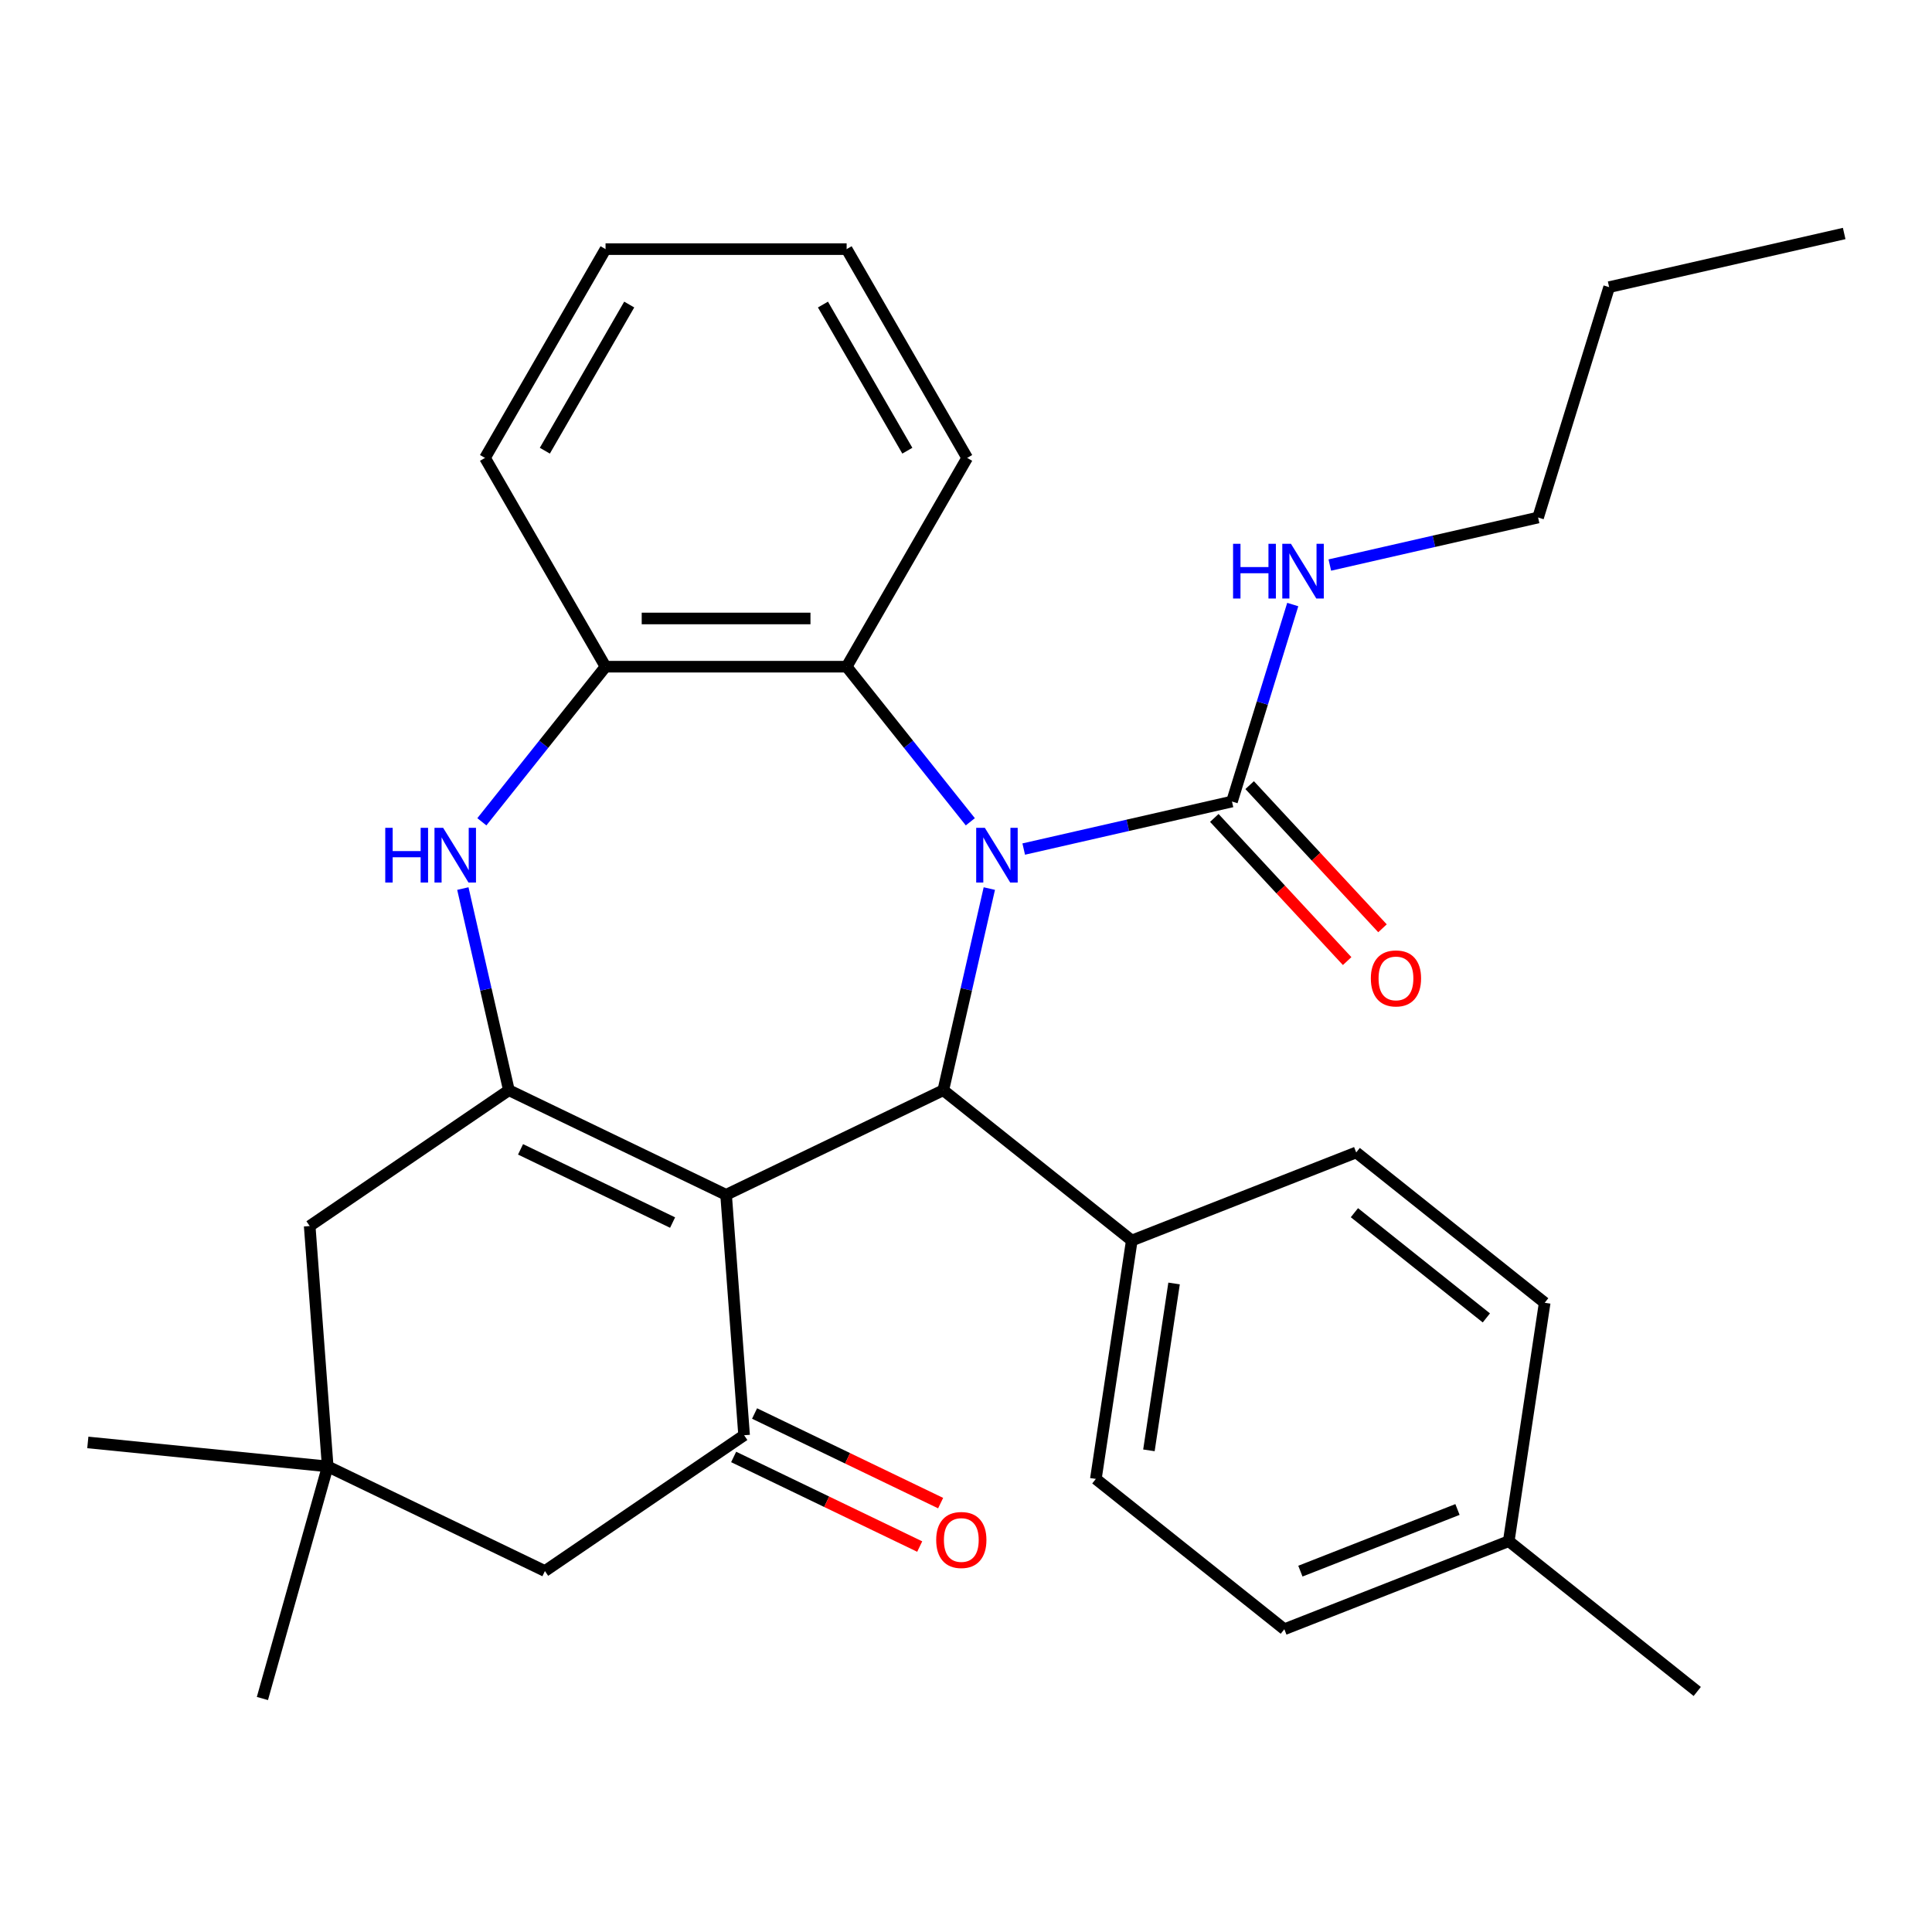 <?xml version='1.0' encoding='iso-8859-1'?>
<svg version='1.1' baseProfile='full'
              xmlns='http://www.w3.org/2000/svg'
                      xmlns:rdkit='http://www.rdkit.org/xml'
                      xmlns:xlink='http://www.w3.org/1999/xlink'
                  xml:space='preserve'
width='1000px' height='1000px' viewBox='0 0 1000 1000'>
<!-- END OF HEADER -->
<rect style='opacity:1.0;fill:#FFFFFF;stroke:none' width='1000' height='1000' x='0' y='0'> </rect>
<path class='bond-2' d='M 512.072,459.918 L 500.161,512.106' style='fill:none;fill-rule:evenodd;stroke:#0000FF;stroke-width:6px;stroke-linecap:butt;stroke-linejoin:miter;stroke-opacity:1' />
<path class='bond-2' d='M 500.161,512.106 L 488.249,564.294' style='fill:none;fill-rule:evenodd;stroke:#000000;stroke-width:6px;stroke-linecap:butt;stroke-linejoin:miter;stroke-opacity:1' />
<path class='bond-5' d='M 529.876,439.475 L 583.774,427.173' style='fill:none;fill-rule:evenodd;stroke:#0000FF;stroke-width:6px;stroke-linecap:butt;stroke-linejoin:miter;stroke-opacity:1' />
<path class='bond-5' d='M 583.774,427.173 L 637.672,414.871' style='fill:none;fill-rule:evenodd;stroke:#000000;stroke-width:6px;stroke-linecap:butt;stroke-linejoin:miter;stroke-opacity:1' />
<path class='bond-6' d='M 502.236,425.359 L 470.225,385.219' style='fill:none;fill-rule:evenodd;stroke:#0000FF;stroke-width:6px;stroke-linecap:butt;stroke-linejoin:miter;stroke-opacity:1' />
<path class='bond-6' d='M 470.225,385.219 L 438.215,345.078' style='fill:none;fill-rule:evenodd;stroke:#000000;stroke-width:6px;stroke-linecap:butt;stroke-linejoin:miter;stroke-opacity:1' />
<path class='bond-0' d='M 375.822,618.436 L 488.249,564.294' style='fill:none;fill-rule:evenodd;stroke:#000000;stroke-width:6px;stroke-linecap:butt;stroke-linejoin:miter;stroke-opacity:1' />
<path class='bond-1' d='M 375.822,618.436 L 263.395,564.294' style='fill:none;fill-rule:evenodd;stroke:#000000;stroke-width:6px;stroke-linecap:butt;stroke-linejoin:miter;stroke-opacity:1' />
<path class='bond-1' d='M 348.13,632.8 L 269.431,594.901' style='fill:none;fill-rule:evenodd;stroke:#000000;stroke-width:6px;stroke-linecap:butt;stroke-linejoin:miter;stroke-opacity:1' />
<path class='bond-3' d='M 375.822,618.436 L 385.147,742.872' style='fill:none;fill-rule:evenodd;stroke:#000000;stroke-width:6px;stroke-linecap:butt;stroke-linejoin:miter;stroke-opacity:1' />
<path class='bond-8' d='M 263.395,564.294 L 160.294,634.588' style='fill:none;fill-rule:evenodd;stroke:#000000;stroke-width:6px;stroke-linecap:butt;stroke-linejoin:miter;stroke-opacity:1' />
<path class='bond-30' d='M 263.395,564.294 L 251.484,512.106' style='fill:none;fill-rule:evenodd;stroke:#000000;stroke-width:6px;stroke-linecap:butt;stroke-linejoin:miter;stroke-opacity:1' />
<path class='bond-30' d='M 251.484,512.106 L 239.572,459.918' style='fill:none;fill-rule:evenodd;stroke:#0000FF;stroke-width:6px;stroke-linecap:butt;stroke-linejoin:miter;stroke-opacity:1' />
<path class='bond-11' d='M 488.249,564.294 L 585.81,642.096' style='fill:none;fill-rule:evenodd;stroke:#000000;stroke-width:6px;stroke-linecap:butt;stroke-linejoin:miter;stroke-opacity:1' />
<path class='bond-10' d='M 385.147,742.872 L 282.046,813.165' style='fill:none;fill-rule:evenodd;stroke:#000000;stroke-width:6px;stroke-linecap:butt;stroke-linejoin:miter;stroke-opacity:1' />
<path class='bond-12' d='M 379.733,754.115 L 427.887,777.304' style='fill:none;fill-rule:evenodd;stroke:#000000;stroke-width:6px;stroke-linecap:butt;stroke-linejoin:miter;stroke-opacity:1' />
<path class='bond-12' d='M 427.887,777.304 L 476.041,800.494' style='fill:none;fill-rule:evenodd;stroke:#FF0000;stroke-width:6px;stroke-linecap:butt;stroke-linejoin:miter;stroke-opacity:1' />
<path class='bond-12' d='M 390.562,731.629 L 438.715,754.819' style='fill:none;fill-rule:evenodd;stroke:#000000;stroke-width:6px;stroke-linecap:butt;stroke-linejoin:miter;stroke-opacity:1' />
<path class='bond-12' d='M 438.715,754.819 L 486.869,778.008' style='fill:none;fill-rule:evenodd;stroke:#FF0000;stroke-width:6px;stroke-linecap:butt;stroke-linejoin:miter;stroke-opacity:1' />
<path class='bond-4' d='M 249.408,425.359 L 281.419,385.219' style='fill:none;fill-rule:evenodd;stroke:#0000FF;stroke-width:6px;stroke-linecap:butt;stroke-linejoin:miter;stroke-opacity:1' />
<path class='bond-4' d='M 281.419,385.219 L 313.43,345.078' style='fill:none;fill-rule:evenodd;stroke:#000000;stroke-width:6px;stroke-linecap:butt;stroke-linejoin:miter;stroke-opacity:1' />
<path class='bond-13' d='M 628.525,423.359 L 662.902,460.409' style='fill:none;fill-rule:evenodd;stroke:#000000;stroke-width:6px;stroke-linecap:butt;stroke-linejoin:miter;stroke-opacity:1' />
<path class='bond-13' d='M 662.902,460.409 L 697.28,497.46' style='fill:none;fill-rule:evenodd;stroke:#FF0000;stroke-width:6px;stroke-linecap:butt;stroke-linejoin:miter;stroke-opacity:1' />
<path class='bond-13' d='M 646.819,406.384 L 681.197,443.434' style='fill:none;fill-rule:evenodd;stroke:#000000;stroke-width:6px;stroke-linecap:butt;stroke-linejoin:miter;stroke-opacity:1' />
<path class='bond-13' d='M 681.197,443.434 L 715.575,480.485' style='fill:none;fill-rule:evenodd;stroke:#FF0000;stroke-width:6px;stroke-linecap:butt;stroke-linejoin:miter;stroke-opacity:1' />
<path class='bond-14' d='M 637.672,414.871 L 653.398,363.891' style='fill:none;fill-rule:evenodd;stroke:#000000;stroke-width:6px;stroke-linecap:butt;stroke-linejoin:miter;stroke-opacity:1' />
<path class='bond-14' d='M 653.398,363.891 L 669.123,312.911' style='fill:none;fill-rule:evenodd;stroke:#0000FF;stroke-width:6px;stroke-linecap:butt;stroke-linejoin:miter;stroke-opacity:1' />
<path class='bond-7' d='M 438.215,345.078 L 313.43,345.078' style='fill:none;fill-rule:evenodd;stroke:#000000;stroke-width:6px;stroke-linecap:butt;stroke-linejoin:miter;stroke-opacity:1' />
<path class='bond-7' d='M 419.497,320.121 L 332.148,320.121' style='fill:none;fill-rule:evenodd;stroke:#000000;stroke-width:6px;stroke-linecap:butt;stroke-linejoin:miter;stroke-opacity:1' />
<path class='bond-20' d='M 438.215,345.078 L 500.607,237.012' style='fill:none;fill-rule:evenodd;stroke:#000000;stroke-width:6px;stroke-linecap:butt;stroke-linejoin:miter;stroke-opacity:1' />
<path class='bond-21' d='M 313.43,345.078 L 251.038,237.012' style='fill:none;fill-rule:evenodd;stroke:#000000;stroke-width:6px;stroke-linecap:butt;stroke-linejoin:miter;stroke-opacity:1' />
<path class='bond-33' d='M 160.294,634.588 L 169.619,759.023' style='fill:none;fill-rule:evenodd;stroke:#000000;stroke-width:6px;stroke-linecap:butt;stroke-linejoin:miter;stroke-opacity:1' />
<path class='bond-9' d='M 169.619,759.023 L 282.046,813.165' style='fill:none;fill-rule:evenodd;stroke:#000000;stroke-width:6px;stroke-linecap:butt;stroke-linejoin:miter;stroke-opacity:1' />
<path class='bond-22' d='M 169.619,759.023 L 45.455,746.599' style='fill:none;fill-rule:evenodd;stroke:#000000;stroke-width:6px;stroke-linecap:butt;stroke-linejoin:miter;stroke-opacity:1' />
<path class='bond-23' d='M 169.619,759.023 L 135.822,879.144' style='fill:none;fill-rule:evenodd;stroke:#000000;stroke-width:6px;stroke-linecap:butt;stroke-linejoin:miter;stroke-opacity:1' />
<path class='bond-15' d='M 585.81,642.096 L 567.211,765.487' style='fill:none;fill-rule:evenodd;stroke:#000000;stroke-width:6px;stroke-linecap:butt;stroke-linejoin:miter;stroke-opacity:1' />
<path class='bond-15' d='M 607.698,664.324 L 594.679,750.698' style='fill:none;fill-rule:evenodd;stroke:#000000;stroke-width:6px;stroke-linecap:butt;stroke-linejoin:miter;stroke-opacity:1' />
<path class='bond-16' d='M 585.81,642.096 L 701.968,596.507' style='fill:none;fill-rule:evenodd;stroke:#000000;stroke-width:6px;stroke-linecap:butt;stroke-linejoin:miter;stroke-opacity:1' />
<path class='bond-24' d='M 688.313,292.468 L 742.211,280.166' style='fill:none;fill-rule:evenodd;stroke:#0000FF;stroke-width:6px;stroke-linecap:butt;stroke-linejoin:miter;stroke-opacity:1' />
<path class='bond-24' d='M 742.211,280.166 L 796.109,267.864' style='fill:none;fill-rule:evenodd;stroke:#000000;stroke-width:6px;stroke-linecap:butt;stroke-linejoin:miter;stroke-opacity:1' />
<path class='bond-18' d='M 567.211,765.487 L 664.772,843.289' style='fill:none;fill-rule:evenodd;stroke:#000000;stroke-width:6px;stroke-linecap:butt;stroke-linejoin:miter;stroke-opacity:1' />
<path class='bond-17' d='M 701.968,596.507 L 799.528,674.309' style='fill:none;fill-rule:evenodd;stroke:#000000;stroke-width:6px;stroke-linecap:butt;stroke-linejoin:miter;stroke-opacity:1' />
<path class='bond-17' d='M 701.042,627.69 L 769.334,682.151' style='fill:none;fill-rule:evenodd;stroke:#000000;stroke-width:6px;stroke-linecap:butt;stroke-linejoin:miter;stroke-opacity:1' />
<path class='bond-19' d='M 799.528,674.309 L 780.93,797.7' style='fill:none;fill-rule:evenodd;stroke:#000000;stroke-width:6px;stroke-linecap:butt;stroke-linejoin:miter;stroke-opacity:1' />
<path class='bond-32' d='M 664.772,843.289 L 780.93,797.7' style='fill:none;fill-rule:evenodd;stroke:#000000;stroke-width:6px;stroke-linecap:butt;stroke-linejoin:miter;stroke-opacity:1' />
<path class='bond-32' d='M 673.078,813.219 L 754.389,781.306' style='fill:none;fill-rule:evenodd;stroke:#000000;stroke-width:6px;stroke-linecap:butt;stroke-linejoin:miter;stroke-opacity:1' />
<path class='bond-25' d='M 780.93,797.7 L 878.491,875.502' style='fill:none;fill-rule:evenodd;stroke:#000000;stroke-width:6px;stroke-linecap:butt;stroke-linejoin:miter;stroke-opacity:1' />
<path class='bond-27' d='M 500.607,237.012 L 438.215,128.945' style='fill:none;fill-rule:evenodd;stroke:#000000;stroke-width:6px;stroke-linecap:butt;stroke-linejoin:miter;stroke-opacity:1' />
<path class='bond-27' d='M 469.635,233.28 L 425.96,157.634' style='fill:none;fill-rule:evenodd;stroke:#000000;stroke-width:6px;stroke-linecap:butt;stroke-linejoin:miter;stroke-opacity:1' />
<path class='bond-31' d='M 251.038,237.012 L 313.43,128.945' style='fill:none;fill-rule:evenodd;stroke:#000000;stroke-width:6px;stroke-linecap:butt;stroke-linejoin:miter;stroke-opacity:1' />
<path class='bond-31' d='M 282.01,233.28 L 325.685,157.634' style='fill:none;fill-rule:evenodd;stroke:#000000;stroke-width:6px;stroke-linecap:butt;stroke-linejoin:miter;stroke-opacity:1' />
<path class='bond-26' d='M 796.109,267.864 L 832.89,148.623' style='fill:none;fill-rule:evenodd;stroke:#000000;stroke-width:6px;stroke-linecap:butt;stroke-linejoin:miter;stroke-opacity:1' />
<path class='bond-29' d='M 832.89,148.623 L 954.545,120.856' style='fill:none;fill-rule:evenodd;stroke:#000000;stroke-width:6px;stroke-linecap:butt;stroke-linejoin:miter;stroke-opacity:1' />
<path class='bond-28' d='M 438.215,128.945 L 313.43,128.945' style='fill:none;fill-rule:evenodd;stroke:#000000;stroke-width:6px;stroke-linecap:butt;stroke-linejoin:miter;stroke-opacity:1' />
<path  class='atom-0' d='M 509.756 428.479
L 519.036 443.479
Q 519.956 444.959, 521.436 447.639
Q 522.916 450.319, 522.996 450.479
L 522.996 428.479
L 526.756 428.479
L 526.756 456.799
L 522.876 456.799
L 512.916 440.399
Q 511.756 438.479, 510.516 436.279
Q 509.316 434.079, 508.956 433.399
L 508.956 456.799
L 505.276 456.799
L 505.276 428.479
L 509.756 428.479
' fill='#0000FF'/>
<path  class='atom-5' d='M 199.408 428.479
L 203.248 428.479
L 203.248 440.519
L 217.728 440.519
L 217.728 428.479
L 221.568 428.479
L 221.568 456.799
L 217.728 456.799
L 217.728 443.719
L 203.248 443.719
L 203.248 456.799
L 199.408 456.799
L 199.408 428.479
' fill='#0000FF'/>
<path  class='atom-5' d='M 229.368 428.479
L 238.648 443.479
Q 239.568 444.959, 241.048 447.639
Q 242.528 450.319, 242.608 450.479
L 242.608 428.479
L 246.368 428.479
L 246.368 456.799
L 242.488 456.799
L 232.528 440.399
Q 231.368 438.479, 230.128 436.279
Q 228.928 434.079, 228.568 433.399
L 228.568 456.799
L 224.888 456.799
L 224.888 428.479
L 229.368 428.479
' fill='#0000FF'/>
<path  class='atom-13' d='M 484.574 797.094
Q 484.574 790.294, 487.934 786.494
Q 491.294 782.694, 497.574 782.694
Q 503.854 782.694, 507.214 786.494
Q 510.574 790.294, 510.574 797.094
Q 510.574 803.974, 507.174 807.894
Q 503.774 811.774, 497.574 811.774
Q 491.334 811.774, 487.934 807.894
Q 484.574 804.014, 484.574 797.094
M 497.574 808.574
Q 501.894 808.574, 504.214 805.694
Q 506.574 802.774, 506.574 797.094
Q 506.574 791.534, 504.214 788.734
Q 501.894 785.894, 497.574 785.894
Q 493.254 785.894, 490.894 788.694
Q 488.574 791.494, 488.574 797.094
Q 488.574 802.814, 490.894 805.694
Q 493.254 808.574, 497.574 808.574
' fill='#FF0000'/>
<path  class='atom-14' d='M 709.547 506.425
Q 709.547 499.625, 712.907 495.825
Q 716.267 492.025, 722.547 492.025
Q 728.827 492.025, 732.187 495.825
Q 735.547 499.625, 735.547 506.425
Q 735.547 513.305, 732.147 517.225
Q 728.747 521.105, 722.547 521.105
Q 716.307 521.105, 712.907 517.225
Q 709.547 513.345, 709.547 506.425
M 722.547 517.905
Q 726.867 517.905, 729.187 515.025
Q 731.547 512.105, 731.547 506.425
Q 731.547 500.865, 729.187 498.065
Q 726.867 495.225, 722.547 495.225
Q 718.227 495.225, 715.867 498.025
Q 713.547 500.825, 713.547 506.425
Q 713.547 512.145, 715.867 515.025
Q 718.227 517.905, 722.547 517.905
' fill='#FF0000'/>
<path  class='atom-15' d='M 638.233 281.471
L 642.073 281.471
L 642.073 293.511
L 656.553 293.511
L 656.553 281.471
L 660.393 281.471
L 660.393 309.791
L 656.553 309.791
L 656.553 296.711
L 642.073 296.711
L 642.073 309.791
L 638.233 309.791
L 638.233 281.471
' fill='#0000FF'/>
<path  class='atom-15' d='M 668.193 281.471
L 677.473 296.471
Q 678.393 297.951, 679.873 300.631
Q 681.353 303.311, 681.433 303.471
L 681.433 281.471
L 685.193 281.471
L 685.193 309.791
L 681.313 309.791
L 671.353 293.391
Q 670.193 291.471, 668.953 289.271
Q 667.753 287.071, 667.393 286.391
L 667.393 309.791
L 663.713 309.791
L 663.713 281.471
L 668.193 281.471
' fill='#0000FF'/>
</svg>
